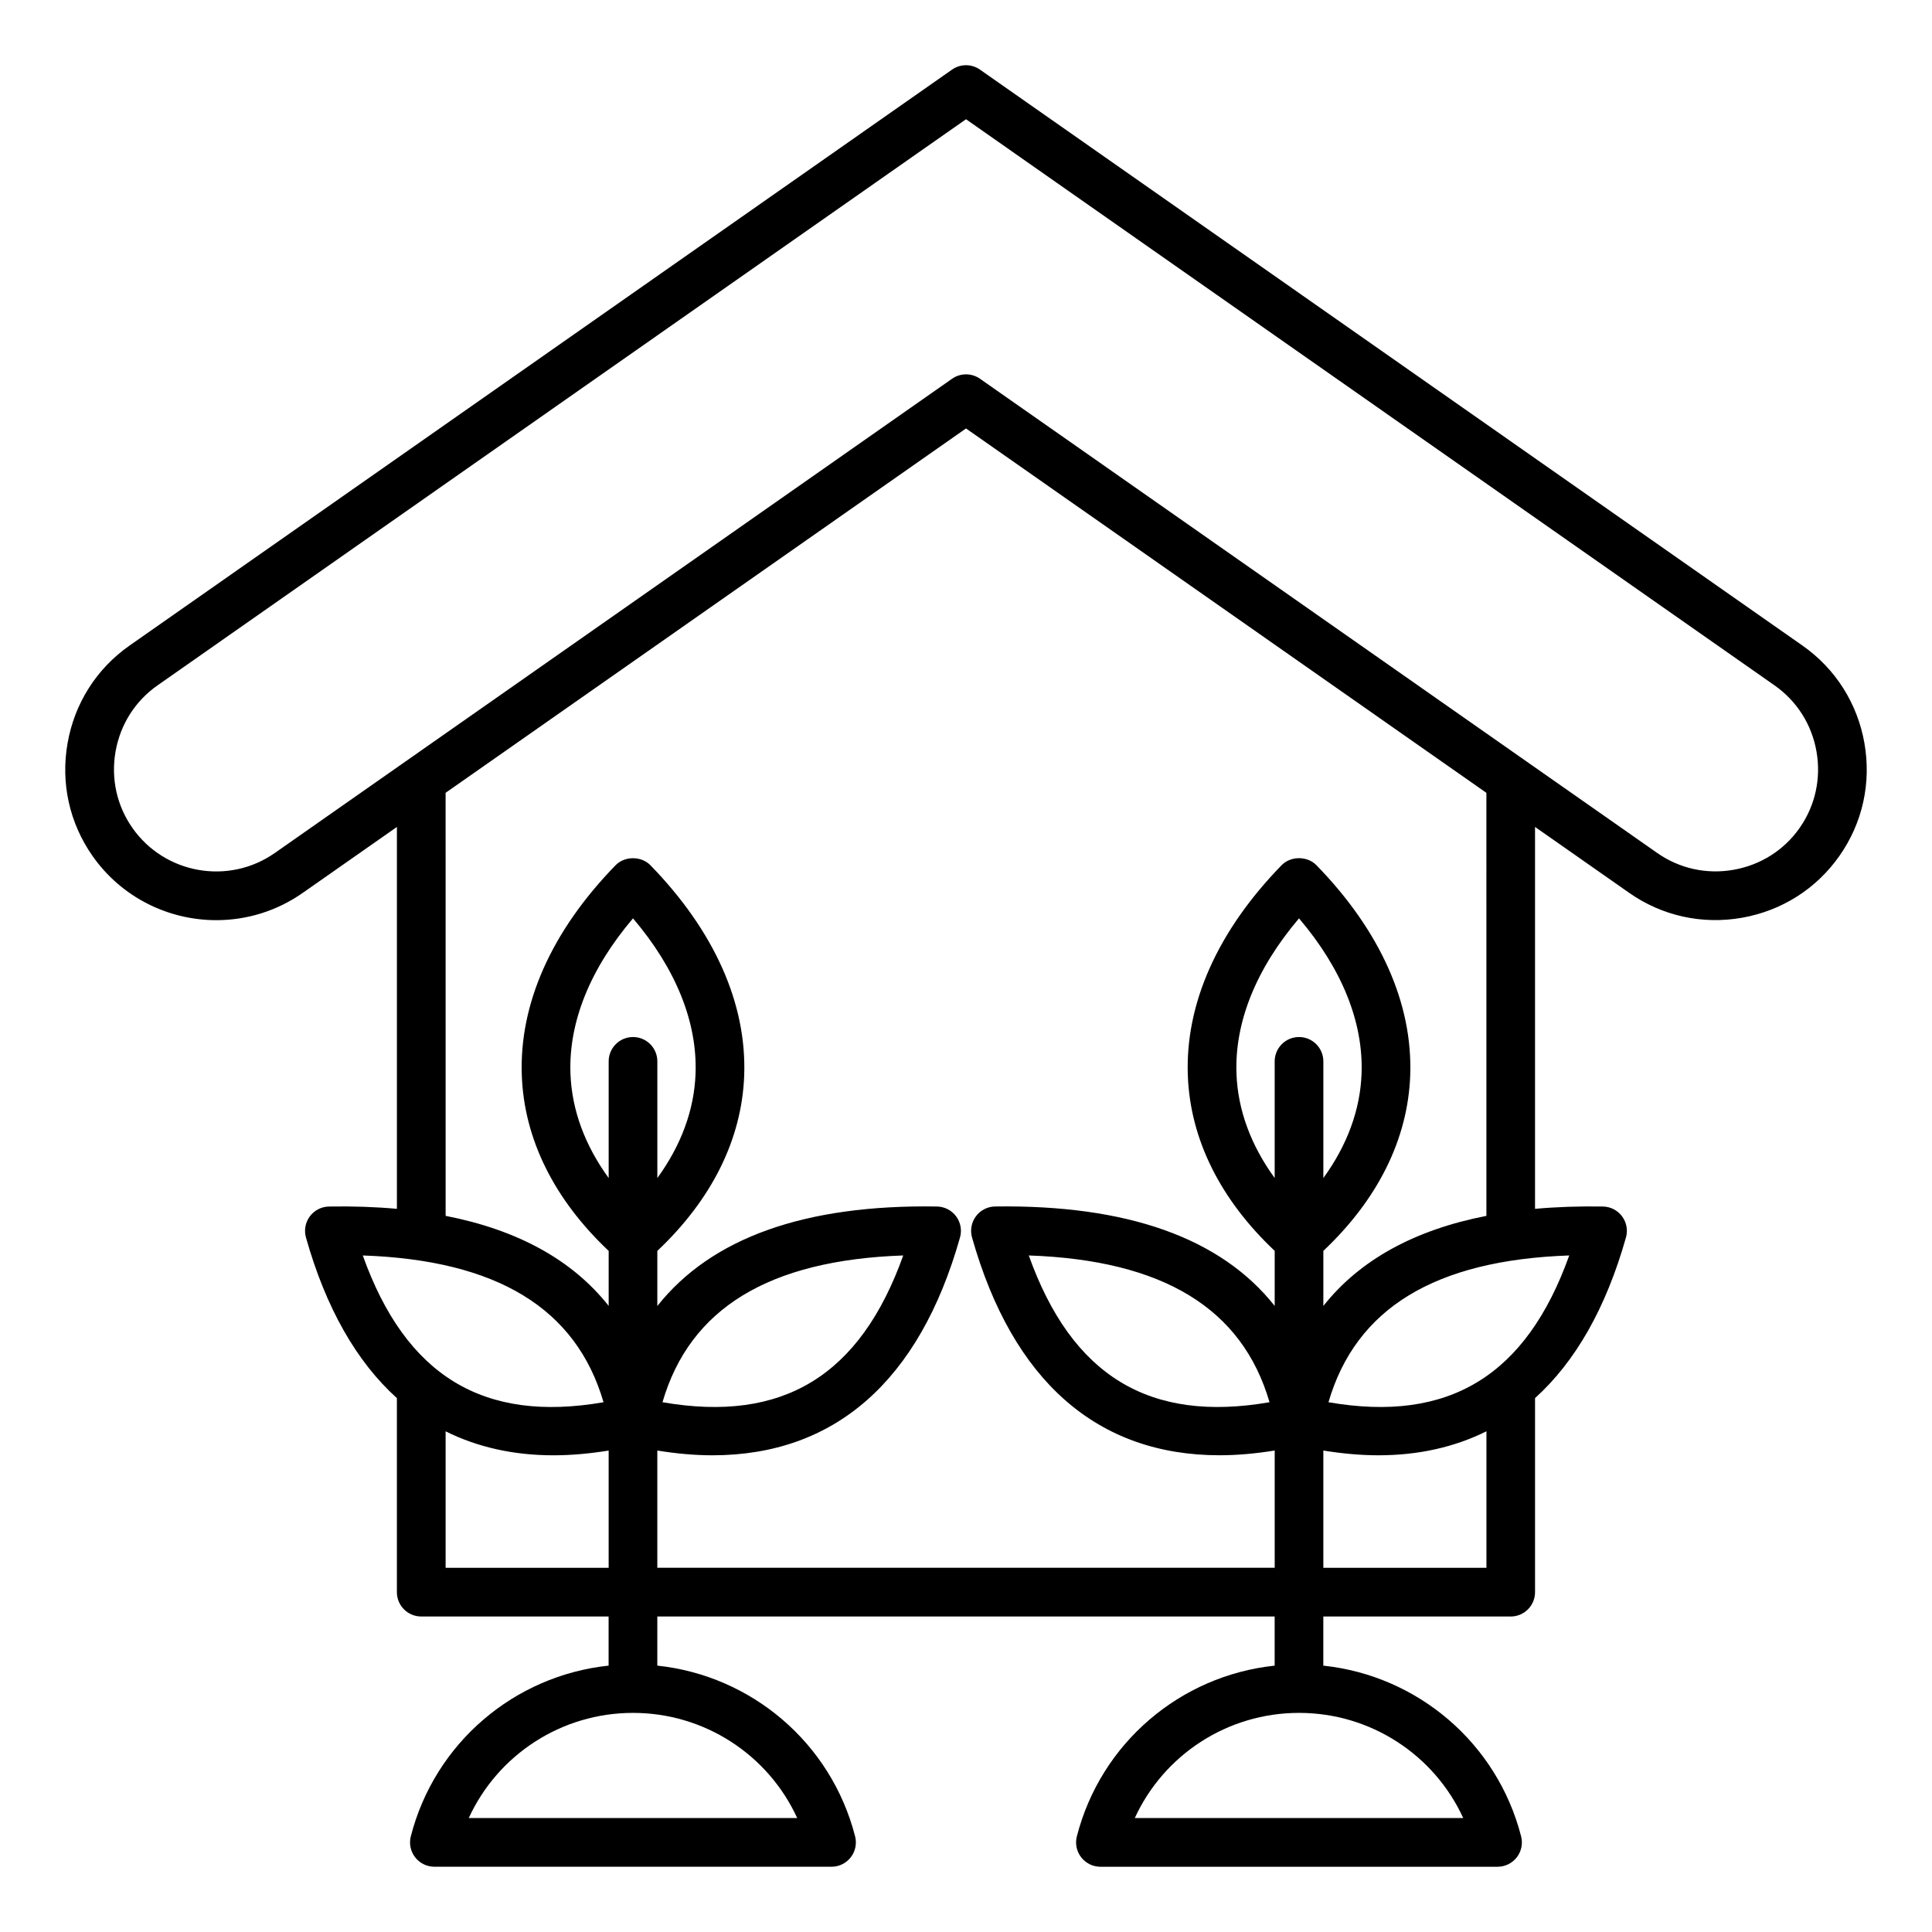 <?xml version="1.0" encoding="UTF-8"?>
<!-- Uploaded to: SVG Repo, www.svgrepo.com, Generator: SVG Repo Mixer Tools -->
<svg fill="#000000" width="800px" height="800px" version="1.1" viewBox="144 144 512 512" xmlns="http://www.w3.org/2000/svg">
 <path d="m638.09 340.92c-1.863-10.547-7.688-19.723-16.41-25.832l-217.98-152.64c-2.219-1.555-5.18-1.555-7.398 0l-217.98 152.64c-8.723 6.109-14.555 15.281-16.41 25.832-1.863 10.547 0.477 21.16 6.586 29.887 7.773 11.098 20.203 17.047 32.828 17.047 7.926 0 15.922-2.34 22.891-7.223l24.969-17.48v101.2c-5.664-0.508-11.66-0.715-17.996-0.609-2.004 0.031-3.879 0.992-5.074 2.598-1.195 1.605-1.578 3.68-1.035 5.606 5.281 18.695 13.398 32.91 24.098 42.57v51.422c0 3.562 2.887 6.449 6.449 6.449h49.66v13.02c-24.992 2.648-46.062 20.484-52.418 45.238-0.5 1.93-0.074 3.984 1.148 5.559 1.219 1.574 3.102 2.5 5.098 2.5h105.25c1.996 0 3.879-0.922 5.098-2.5 1.223-1.574 1.648-3.625 1.148-5.559-6.359-24.754-27.426-42.586-52.418-45.238l0.004-13.016h163.6v13.02c-24.992 2.648-46.062 20.484-52.418 45.238-0.5 1.93-0.074 3.984 1.148 5.559 1.223 1.574 3.102 2.5 5.098 2.5h105.24c1.996 0 3.871-0.922 5.098-2.5 1.223-1.574 1.648-3.625 1.148-5.559-6.356-24.754-27.426-42.586-52.418-45.238v-13.02h49.66c3.562 0 6.449-2.891 6.449-6.449v-51.43c10.699-9.66 18.812-23.879 24.094-42.566 0.547-1.926 0.164-4.004-1.035-5.606-1.195-1.609-3.07-2.566-5.074-2.598-6.328-0.105-12.328 0.105-17.988 0.613v-101.21l24.969 17.48c8.719 6.113 19.328 8.445 29.883 6.59 10.547-1.863 19.723-7.688 25.832-16.414 6.125-8.723 8.465-19.34 6.602-29.883zm-282.82 284.88h-87.043c7.684-16.758 24.551-27.867 43.523-27.867 18.969 0 35.832 11.109 43.52 27.867zm176.5 0h-87.039c7.684-16.758 24.551-27.867 43.523-27.867s35.832 11.109 43.516 27.867zm-291.63-149.09c35.582 1.238 56.551 14.023 63.801 38.895-31.871 5.535-52.391-6.981-63.801-38.895zm21.953 82.773v-36.168c8.438 4.199 17.984 6.356 28.617 6.356 4.656 0 9.531-0.445 14.59-1.258v31.074zm49.66-140.66c-3.562 0-6.449 2.891-6.449 6.449v30.922c-6.293-8.66-9.766-18.023-10.125-27.629-0.508-13.688 5.199-27.82 16.574-41.191 11.371 13.371 17.082 27.512 16.574 41.191-0.355 9.609-3.832 18.973-10.125 27.629v-30.922c0.004-3.562-2.883-6.449-6.449-6.449zm226.16 140.66h-43.211v-31.074c5.055 0.812 9.934 1.258 14.59 1.258 10.637 0 20.188-2.164 28.629-6.359v36.176zm-49.66-140.66c-3.562 0-6.449 2.891-6.449 6.449v30.922c-6.293-8.66-9.766-18.023-10.125-27.629-0.508-13.688 5.199-27.82 16.574-41.191 11.371 13.371 17.082 27.512 16.574 41.191-0.355 9.609-3.832 18.973-10.125 27.629v-30.922c0-3.562-2.887-6.449-6.449-6.449zm7.809 96.781c7.246-24.875 28.215-37.66 63.801-38.895-11.406 31.914-31.93 44.426-63.801 38.895zm41.852-49.387c-19.109 3.738-33.57 11.691-43.211 23.875v-14.602c14.395-13.578 22.387-29.562 23.02-46.449 0.707-19.035-7.883-38.316-24.844-55.746-2.43-2.492-6.816-2.492-9.246 0-16.969 17.43-25.559 36.703-24.844 55.746 0.629 16.887 8.621 32.875 23.02 46.449v14.59c-14.273-18.012-39.031-26.84-74.102-26.352-2.004 0.031-3.879 0.992-5.074 2.598-1.195 1.605-1.578 3.68-1.035 5.606 10.766 38.109 33.246 57.727 65.621 57.727 4.656 0 9.531-0.445 14.59-1.258v31.074h-163.61v-31.066c5.055 0.812 9.934 1.258 14.59 1.258 32.375 0 54.859-19.621 65.625-57.727 0.547-1.926 0.164-4.004-1.035-5.606-1.195-1.609-3.07-2.566-5.074-2.598-34.988-0.57-59.797 8.301-74.105 26.371v-14.609c14.395-13.578 22.387-29.562 23.02-46.449 0.707-19.035-7.883-38.316-24.844-55.746-2.43-2.492-6.816-2.492-9.246 0-16.969 17.43-25.559 36.703-24.844 55.746 0.629 16.887 8.621 32.875 23.02 46.449v14.574c-9.637-12.176-24.082-20.125-43.207-23.859l-0.008-112.11 137.91-96.562 137.91 96.57zm-57.477 49.387c-31.859 5.531-52.391-6.981-63.801-38.895 35.59 1.238 56.559 14.023 63.801 38.895zm-160.87 0c7.246-24.875 28.215-37.66 63.801-38.895-11.41 31.914-31.934 44.426-63.801 38.895zm301.37-152.21c-4.137 5.902-10.348 9.844-17.504 11.105-7.152 1.27-14.348-0.316-20.246-4.449l-179.48-125.68c-2.227-1.559-5.18-1.547-7.398 0l-179.48 125.68c-12.242 8.574-29.18 5.582-37.75-6.66-4.129-5.902-5.711-13.09-4.449-20.246 1.258-7.152 5.207-13.371 11.105-17.504l214.27-150.04 214.28 150.04c5.898 4.137 9.844 10.344 11.105 17.504 1.258 7.16-0.324 14.348-4.453 20.246z"/>
</svg>